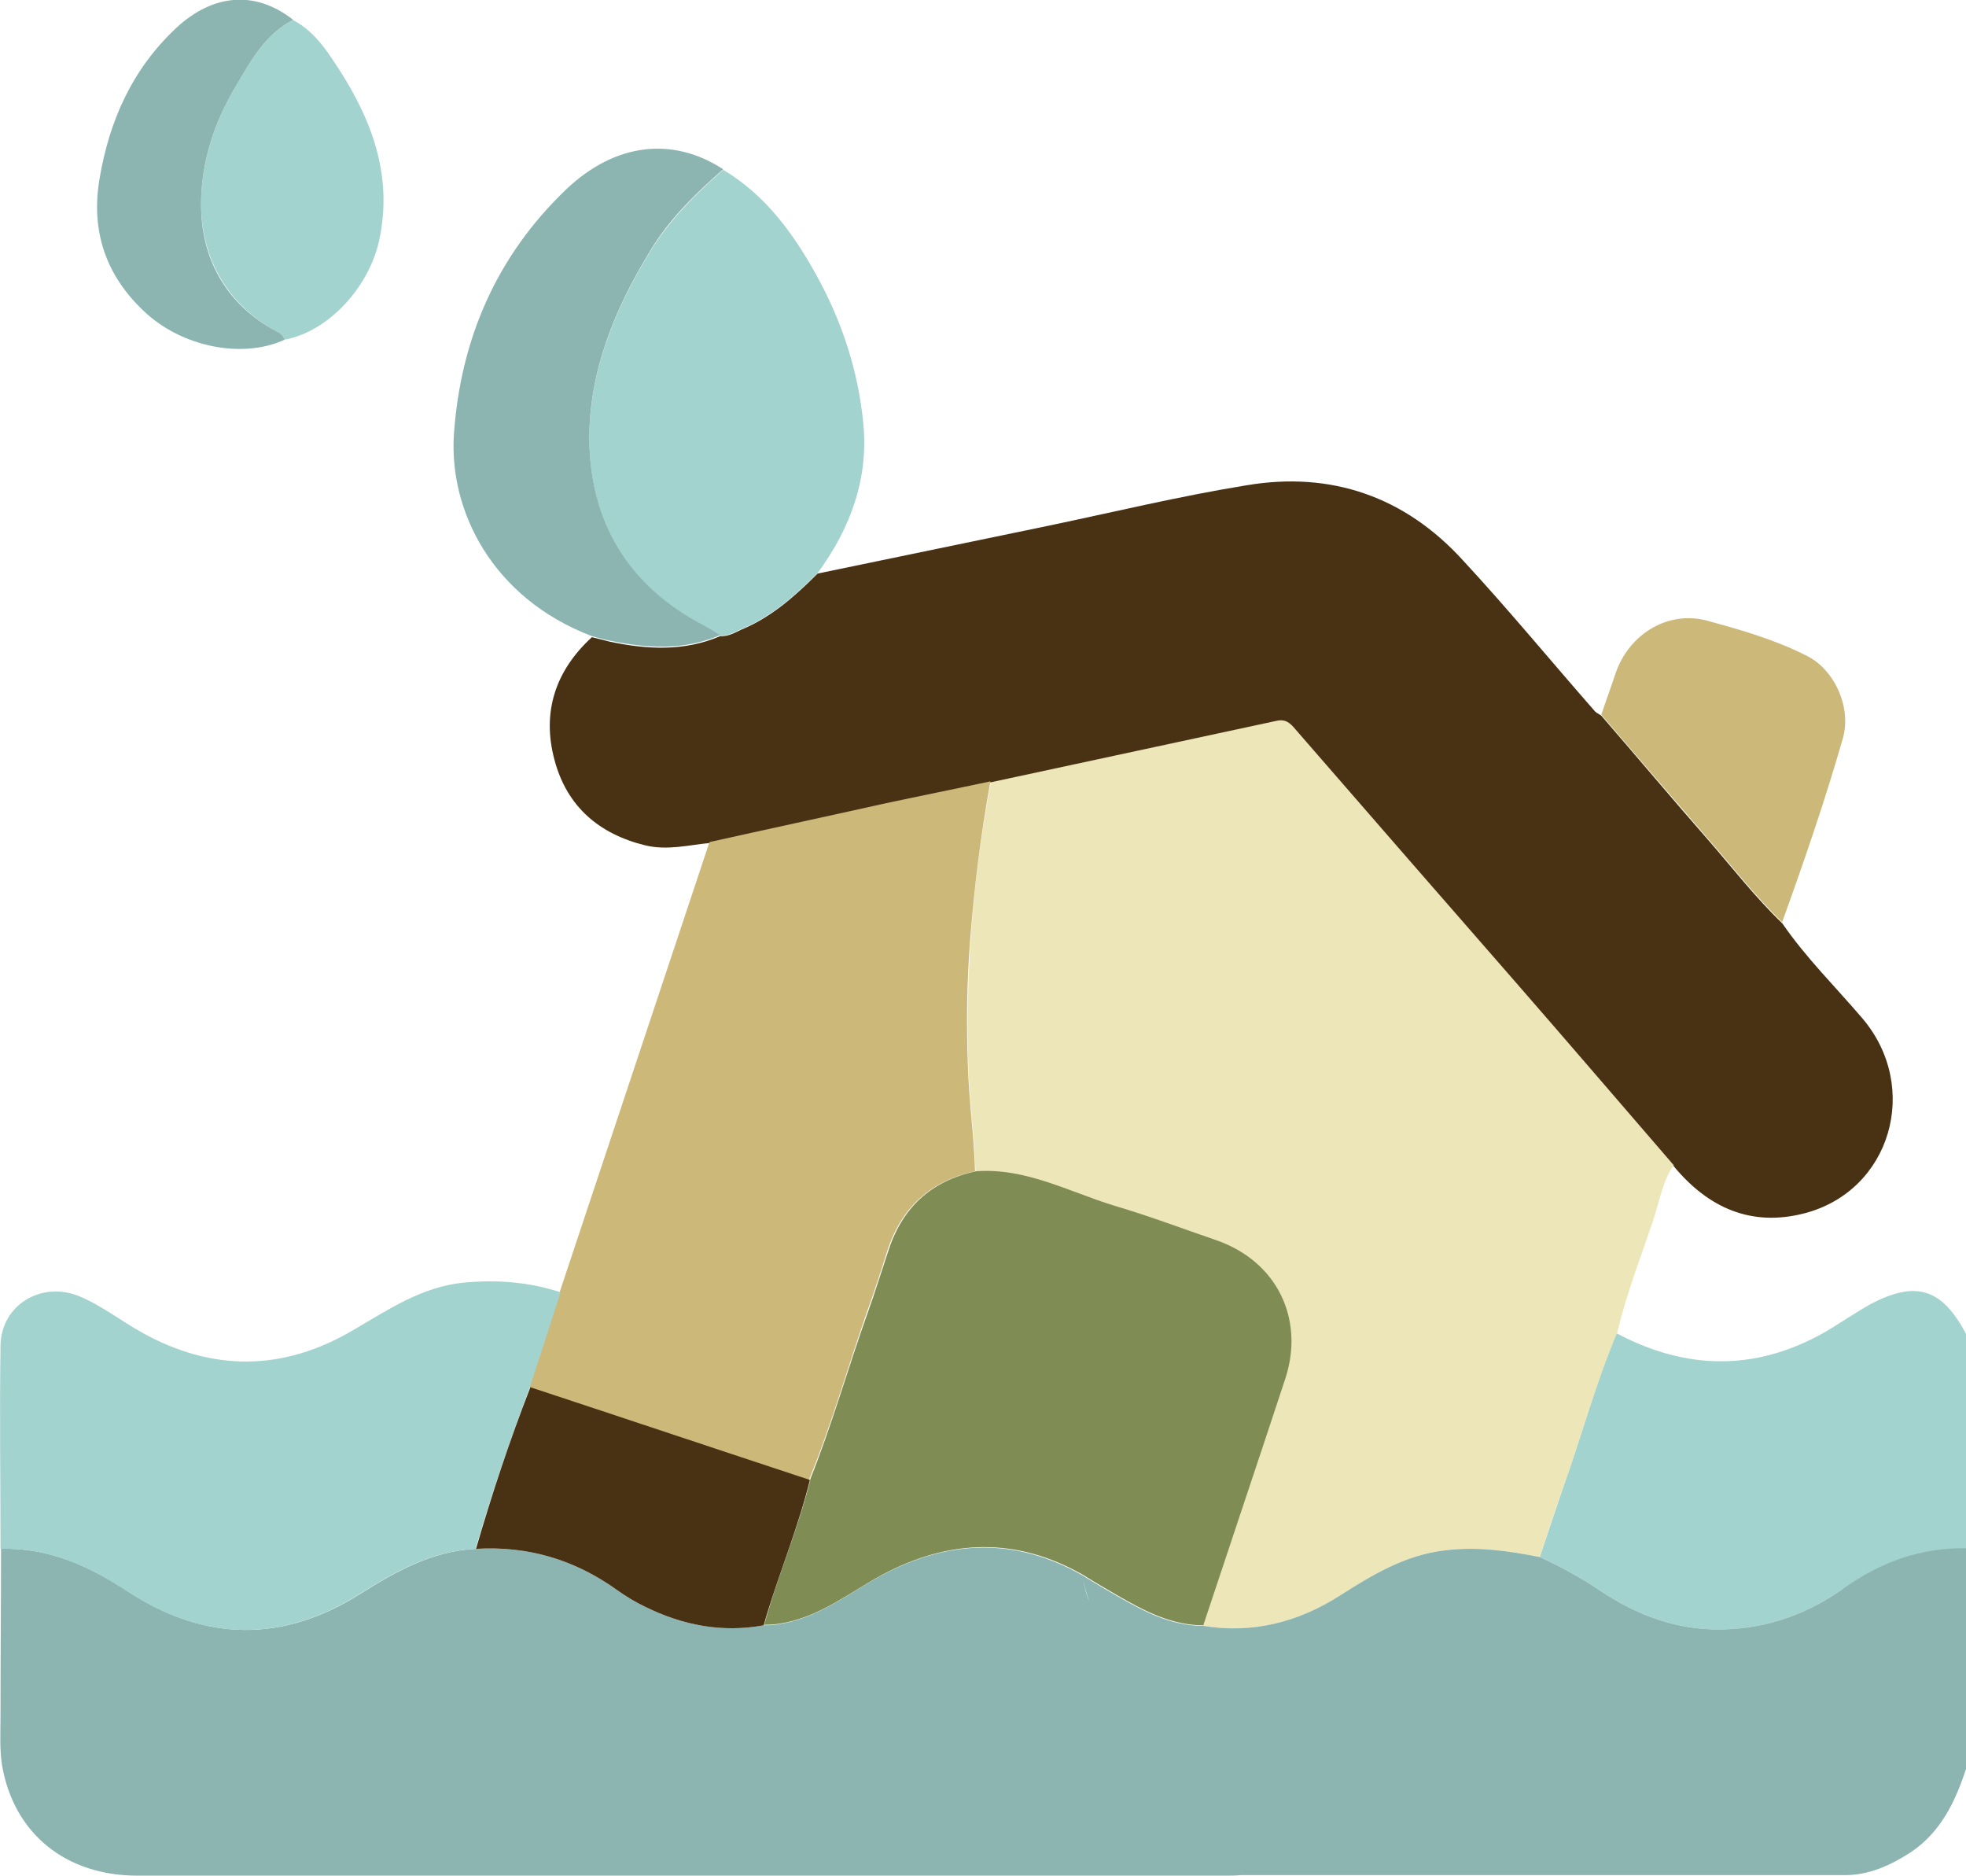 <svg xmlns="http://www.w3.org/2000/svg" id="Calque_1" data-name="Calque 1" viewBox="0 0 383.3 365.7"><defs><style>      .cls-1 {        fill: #7f8c53;      }      .cls-1, .cls-2, .cls-3, .cls-4, .cls-5, .cls-6 {        stroke-width: 0px;      }      .cls-2 {        fill: #a3d3ce;      }      .cls-3 {        fill: #ede6b9;      }      .cls-4 {        fill: #8cb5b1;      }      .cls-5 {        fill: #ccb97a;      }      .cls-6 {        fill: #493113;      }    </style></defs><path class="cls-2" d="M383.3,301.9c-8.9-.2-16.8,2.7-24,7.8-7.5,5.3-15.9,8.1-25.2,7.9-8.2-.2-15.5-3.1-22.2-7.6-3.7-2.5-7.6-4.6-11.7-6.5,1.5-4.5,3-9,4.5-13.4,3.6-10,6.3-20.4,10.5-30.2,14.9,7.9,29.5,7.2,43.6-2.1,1.9-1.2,3.8-2.4,5.7-3.5,9-4.8,14.1-3.2,18.8,5.7v41.9Z"></path><path class="cls-3" d="M315.2,259.9c-4.1,9.8-6.9,20.2-10.5,30.2-1.6,4.4-3,8.9-4.5,13.4-6.1-1.2-12.2-2.1-18.5-1.3-7.7.9-14,4.7-20.3,8.7-8.2,5.3-17.2,7.6-26.9,6,5.3-16,10.7-32.1,16-48.1,3.9-11.8-1.6-22.9-13.3-26.9-6.7-2.3-13.3-4.8-20.1-6.8-8.9-2.7-17.2-7.4-26.9-6.7-.2-6.9-1.2-13.8-1.4-20.7-.3-7.9-.1-15.8.4-23.8.7-10.6,2-21.1,4-31.5,18.6-4,37.2-7.9,55.8-12,1.8-.4,2.7.5,3.7,1.7,14.4,16.6,28.8,33,43.2,49.6,10.2,11.7,20.3,23.6,30.5,35.3-2.2,3.1-2.8,6.8-3.9,10.3-2.5,7.5-5.4,14.8-7.2,22.5Z"></path><path class="cls-6" d="M326.3,227.1c-10.2-11.8-20.3-23.6-30.5-35.3-14.4-16.5-28.8-33-43.2-49.6-1-1.2-1.9-2.1-3.7-1.7-18.6,4-37.2,8-55.8,12-7,1.5-14,2.9-21,4.4-11.2,2.4-22.4,4.9-33.6,7.4-4.2.4-8.3,1.5-12.6.5-9.1-2.2-15.4-7.6-17.8-16.7-2.5-9.3.2-17.4,7.3-23.9,1.2.3,2.4.6,3.6.9,7.2,1.5,14.4,1.9,21.4-1.1,1.6.1,2.9-.7,4.2-1.3,5.8-2.4,10.4-6.5,14.8-10.9,15-3.1,29.9-6.2,44.9-9.3,12.9-2.7,25.7-5.8,38.7-7.9,16.5-2.8,30.9,2.2,42.2,14.6,8.9,9.6,17.2,19.7,25.8,29.5.3.3.8.5,1.2.8,7,8.1,13.9,16.3,20.9,24.3,4.7,5.4,9.1,11.1,14.4,16.2,4.6,6.7,10.4,12.4,15.6,18.5,11.4,13.4,5.6,33.6-11.3,38-10.4,2.7-18.8-1.1-25.5-9.2Z"></path><path class="cls-4" d="M359.3,309.7c-7.5,5.3-15.9,8.1-25.2,7.9-8.2-.2-15.5-3.1-22.2-7.6-3.7-2.5-7.6-4.6-11.7-6.5-6.1-1.2-12.2-2.1-18.5-1.3-7.7.9-14,4.7-20.3,8.7-8.2,5.3-17.2,7.6-26.9,6-6.2,0-11.5-2.8-16.7-5.8-2.2-1.3-4.5-2.6-6.7-4,.2,1.8.7,3.5,1.3,5.1-.7-1.6-1.1-3.3-1.3-5.1-13.1-7.5-26.2-7-39.3,0-6.2,3.4-11.8,7.9-18.9,9.3-1.4.3-2.7.4-4,.4-8.1,1.5-15.8,0-23.1-3.6-1.9-.9-3.7-2-5.4-3.2-8.3-6-17.5-8.7-27.6-8.1-8.5.4-15.6,4.4-22.6,8.8-15,9.5-30.2,9.3-45.1-.4-7.6-5-15.6-8.7-24.9-8.4,0,10.8-.1,21.7-.1,32.5,0,3.2-.2,6.5.3,9.7,2.3,13.3,12.4,21.5,26.4,21.5,70.7,0,141.4,0,212.1,0,1,0,2,0,3-.1,39.3,0,78.6,0,117.8,0,4.7,0,8.9-1.9,12.9-4.5,5.9-4,8.7-10,10.8-16.5v-42.7c-8.9-.2-16.8,2.7-24,7.8Z"></path><path class="cls-5" d="M138.5,164.1c11.2-2.5,22.4-4.9,33.6-7.4,7-1.5,14-2.9,21-4.4-1.9,10.4-3.2,20.9-4,31.5-.6,7.9-.7,15.9-.4,23.8.2,6.9,1.2,13.8,1.4,20.7-8.8,1.9-14.5,7.2-17.2,15.8-1.2,3.9-2.5,7.8-3.9,11.7-3.8,10.9-6.9,22-11.3,32.7-18.2-6-36.4-12.1-54.6-18.1l6-18.5c9.7-29.2,19.5-58.5,29.2-87.7Z"></path><path class="cls-2" d="M109.3,251.9c-2,6.2-4,12.3-6,18.5-3.9,10.4-7.5,20.9-10.6,31.5-8.5.4-15.6,4.4-22.6,8.8-15,9.5-30.2,9.3-45.1-.4-7.6-5-15.6-8.7-24.9-8.4,0-13.2-.2-26.4,0-39.6.1-7.9,7.9-12.6,15.2-9.7,4.4,1.8,8.2,4.8,12.3,7.1,13.8,7.7,27.6,7.6,41.2-.4,6.9-4,13.4-8.5,21.7-9.3,6.5-.6,12.7-.1,18.8,1.9Z"></path><path class="cls-2" d="M159.4,111.7c-4.4,4.4-9,8.5-14.8,10.9-1.4.6-2.6,1.4-4.2,1.3-1.1-.6-2.1-1.3-3.2-1.9-14.6-7.6-22.1-20-22.3-36.1-.1-13.3,4.9-25.5,11.8-36.8,3.8-6.2,8.9-11.3,14.3-16,8.2,4.9,13.6,12.3,18.1,20.4,5,9,8.2,18.7,9.2,28.9,1.1,10.9-2.5,20.6-8.9,29.3Z"></path><path class="cls-4" d="M141,33c-5.4,4.7-10.6,9.8-14.3,16-6.9,11.3-11.9,23.5-11.8,36.8.2,16.1,7.7,28.5,22.3,36.1,1.1.6,2.1,1.2,3.2,1.9-7,3-14.1,2.6-21.4,1.1-1.2-.2-2.4-.6-3.6-.9-19.4-7.4-27.9-24.4-26.9-39.4,1.3-18.5,8.3-34.7,21.9-47.7,9.6-9.1,20.8-10.3,30.6-3.9Z"></path><path class="cls-5" d="M347.5,179.8c-5.2-5-9.6-10.7-14.4-16.2-7-8.1-14-16.2-20.9-24.3.9-2.7,1.9-5.4,2.8-8.1,2.6-7.6,10.2-12.3,17.9-10.2,6.6,1.8,13.2,3.7,19.3,6.8,5.5,2.7,8.8,10.1,7.1,16.1-3.5,12.2-7.6,24.1-11.9,36Z"></path><path class="cls-2" d="M57.1,3.9c3.3,1.7,5.6,4.5,7.6,7.5,7.1,10.4,11.9,21.6,9.4,34.6-1.8,9.9-10.2,18.7-18.6,20.2-.4-1.2-1.6-1.5-2.5-2.1-9.2-5.5-13.7-14.1-13.8-24.3,0-8.1,2.6-16.1,6.9-23.2,2.9-4.9,5.6-9.9,11-12.7Z"></path><path class="cls-4" d="M57.1,3.9c-5.4,2.8-8.1,7.8-11,12.7-4.3,7.1-6.9,15-6.9,23.2,0,10.3,4.5,18.9,13.8,24.3,1,.6,2.1.9,2.5,2.1-8.1,3.8-20.1,1.5-27.5-5.6-7.4-7-10.3-15.6-8.6-25.7,1.9-11.4,6.4-21.4,14.9-29.4,7.4-6.9,15.7-7.3,22.9-1.6Z"></path><path class="cls-1" d="M157.9,288.5c4.3-10.7,7.4-21.8,11.3-32.7,1.4-3.9,2.6-7.8,3.9-11.7,2.7-8.6,8.3-13.9,17.2-15.8,9.7-.7,18.1,4,26.9,6.7,6.8,2,13.4,4.5,20.1,6.8,11.6,4.1,17.1,15.2,13.3,26.9-5.3,16.1-10.7,32.1-16,48.1-6.2,0-11.5-2.8-16.7-5.8-2.2-1.3-4.5-2.6-6.7-4-13.1-7.5-26.2-7-39.3,0-6.2,3.4-11.8,7.9-18.9,9.3-1.4.3-2.7.4-4,.4.2-.7.4-1.4.6-2.1,2.6-8.8,6.2-17.3,8.4-26.2Z"></path><path class="cls-6" d="M157.9,288.5c-2.2,8.9-5.7,17.4-8.4,26.2-.2.7-.4,1.4-.6,2.1-8.1,1.5-15.8,0-23.1-3.6-1.9-.9-3.7-2-5.4-3.2-8.3-6-17.5-8.7-27.6-8.1,3.1-10.7,6.6-21.2,10.6-31.5,18.2,6,36.4,12.1,54.6,18.1Z"></path></svg>